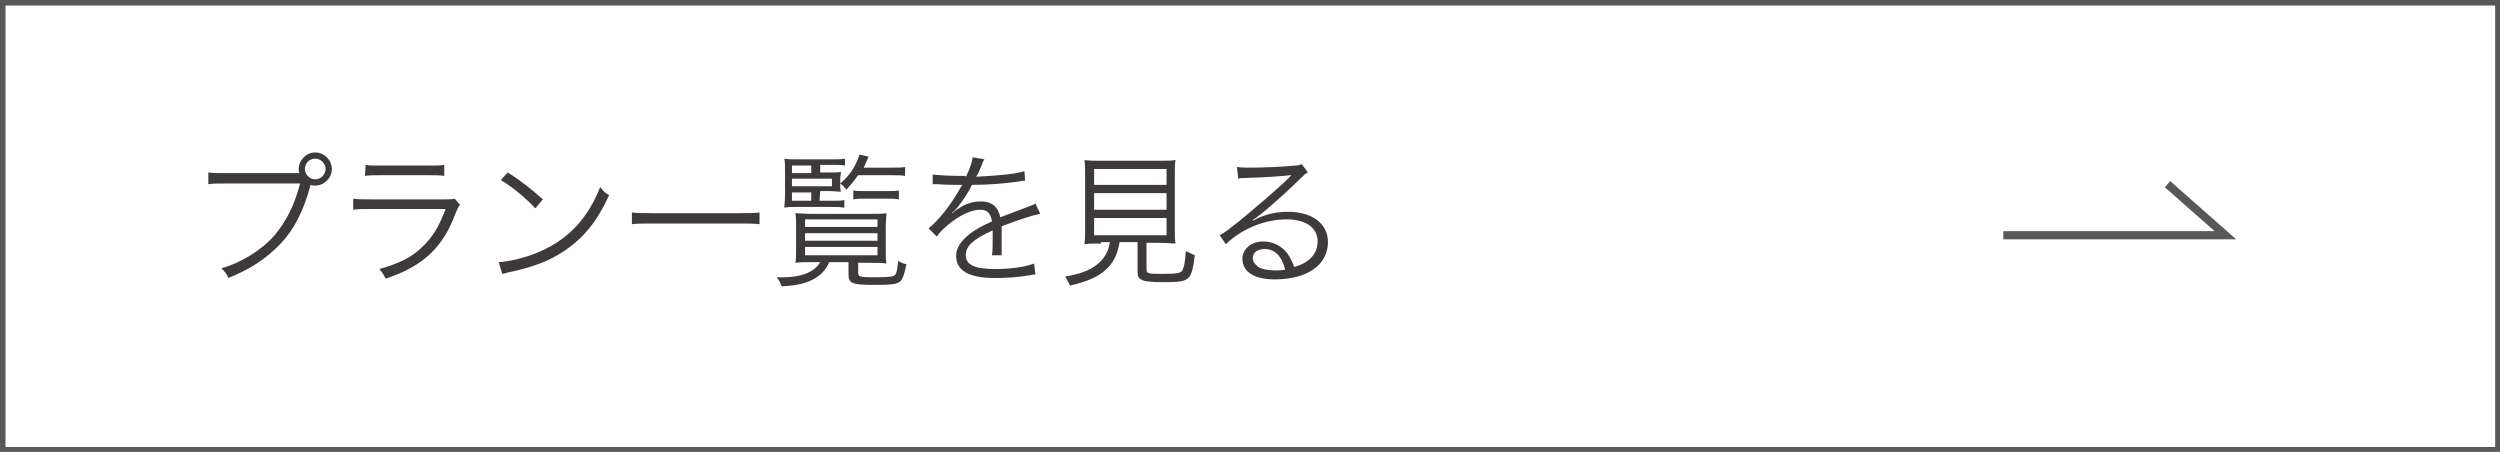 <?xml version="1.0" encoding="utf-8"?>
<!-- Generator: Adobe Illustrator 27.4.1, SVG Export Plug-In . SVG Version: 6.00 Build 0)  -->
<svg version="1.1" id="レイヤー_1" xmlns="http://www.w3.org/2000/svg" xmlns:xlink="http://www.w3.org/1999/xlink" x="0px"
	 y="0px" viewBox="0 0 362.4 65.5" style="enable-background:new 0 0 362.4 65.5;" xml:space="preserve">
<style type="text/css">
	.st0{fill:#FFFFFF;}
	.st1{fill:#595757;}
	.st2{fill:#3E3A39;}
	.st3{fill:none;stroke:#595757;stroke-width:1.184;stroke-miterlimit:10;}
</style>
<rect x="-9.8" y="-11.4" class="st0" width="390.7" height="98"/>
<g id="レイヤー_1_00000171681756956134360070000000232195535795219091_">
</g>
<g id="レイヤー_2_00000115473533686795295580000002539133807067243651_">
	<g>
		<g>
			<path class="st1" d="M361.7,0.8v64H0.8v-64L361.7,0.8 M362.4,0H0v65.5h362.4V0L362.4,0z"/>
		</g>
		<g>
			<g>
				<path class="st2" d="M43.4,25.1c-0.1-0.2-0.1-0.4-0.1-0.6c0-1.3,1.1-2.4,2.4-2.4c1.3,0,2.4,1.1,2.4,2.4s-1.1,2.4-2.4,2.4
					c-0.2,0-0.4,0-0.7-0.1c0,0.1,0,0.1,0,0.1c-1,3.7-2.4,6.4-4.3,8.4c-2.2,2.3-4.6,3.8-7.6,5c-0.3-0.7-0.5-0.9-1-1.4
					c2.8-0.8,5.8-2.6,7.7-4.8c1.7-2,2.9-4.4,3.7-7.5H32.6c-1.2,0-1.7,0-2.4,0.1V25c0.8,0.1,1.2,0.1,2.4,0.1h10.3H43.4z M44.2,24.5
					c0,0.8,0.7,1.5,1.5,1.5s1.5-0.7,1.5-1.5S46.5,23,45.7,23C44.8,23,44.2,23.7,44.2,24.5z"/>
				<path class="st2" d="M51.2,28.8c0.8,0.1,1.2,0.1,2.5,0.1h10.8c0.8,0,1,0,1.4-0.1l0.8,0.9C66.4,30,66.4,30.1,66,31
					c-1.8,4.9-4.7,7.6-10.1,9.4c-0.3-0.6-0.4-0.8-0.9-1.4c2.8-0.8,4.7-1.7,6.2-3.2c1.5-1.4,2.4-2.9,3.4-5.5h-11
					c-1.1,0-1.7,0-2.4,0.1C51.2,30.4,51.2,28.8,51.2,28.8z M53,23.9c0.6,0.1,1,0.1,2.2,0.1h7c1.2,0,1.6,0,2.2-0.1v1.6
					c-0.6-0.1-1.1-0.1-2.2-0.1h-7.1c-1.1,0-1.6,0-2.2,0.1L53,23.9L53,23.9z"/>
				<path class="st2" d="M72.3,38c1.6-0.1,4.2-0.7,6.1-1.6c4.1-1.8,6.9-4.9,8.6-9.3c0.5,0.7,0.7,0.8,1.3,1.2c-1.7,3.7-3.6,6.1-6.4,8
					c-2.2,1.5-4.3,2.3-7.8,3.1c-0.6,0.1-0.7,0.2-1.3,0.3L72.3,38z M73.6,25c2.2,1.4,3.5,2.5,5.1,3.9l-1.1,1.3c-1.5-1.6-3.2-3-5-4.1
					L73.6,25z"/>
				<path class="st2" d="M110.1,32.5c-0.8-0.1-1.5-0.1-2.8-0.1H94.4c-1.2,0-2.1,0-2.8,0.1v-1.7c0.7,0.1,1.6,0.1,2.8,0.1h12.9
					c1.2,0,2.1,0,2.8-0.1C110.1,30.8,110.1,32.5,110.1,32.5z"/>
				<path class="st2" d="M117.7,38c-1,0-1.8,0-2.4,0.1c0.1-0.5,0.1-1.1,0.1-2.1v-3.1c0-0.8,0-1.4-0.1-2c0.5,0,1.2,0.1,2.2,0.1h8.8
					c1.1,0,1.6,0,2.2-0.1c0,0.6-0.1,1-0.1,2V36c0,1.1,0,1.8,0.1,2.2c-0.6-0.1-1.3-0.1-2.3-0.1h-1.8v1.4c0,0.6,0.2,0.7,2.2,0.7
					c2.4,0,3-0.1,3.2-0.4c0.2-0.3,0.3-0.9,0.4-2c0.4,0.3,0.7,0.4,1.2,0.5c-0.3,1.4-0.5,2.1-0.9,2.5c-0.5,0.4-1.3,0.5-3.8,0.5
					c-3.1,0-3.7-0.2-3.7-1.5V38h-2.8c-0.9,2.2-3.2,3.4-6.9,3.5c-0.2-0.5-0.3-0.8-0.7-1.3c0.5,0,0.7,0,0.9,0c2.7,0,4.6-0.8,5.4-2.2
					H117.7z M118.8,29.1h1.8c0.8,0,1.4,0,1.8-0.1v1.1c-0.7-0.1-1.2-0.1-1.8-0.1h-5.1c-0.7,0-1.2,0-1.8,0.1c0-0.5,0.1-1,0.1-1.9V25
					c0-0.9,0-1.5-0.1-2c0.5,0.1,1,0.1,2.1,0.1h4.8c0.9,0,1.4,0,1.9-0.1v1c-0.5-0.1-1-0.1-1.8-0.1h-1.8V25h1.3c1,0,1.3,0,1.7-0.1
					c0,0.4-0.1,0.6-0.1,1v0.9c0,0.5,0,0.7,0.1,1c-0.4,0-1-0.1-1.8-0.1h-1.2L118.8,29.1L118.8,29.1z M117.6,25.1V24h-2.8v1.1H117.6z
					 M120.6,27v-1.1h-5.8V27H120.6z M114.8,27.9v1.2h2.8v-1.2H114.8z M116.7,32.9h10.5v-1.1h-10.5V32.9z M116.7,34.9h10.5v-1.1
					h-10.5V34.9z M116.7,37h10.5v-1.2h-10.5V37z M124.4,25.4c-0.6,0.8-0.9,1.2-1.7,2.1c-0.3-0.4-0.5-0.6-0.9-0.9
					c1.4-1.2,2.2-2.4,2.8-4.2l1.3,0.3c-0.3,0.8-0.5,1.1-0.7,1.6h4.2c0.8,0,1.3,0,1.8-0.1v1.3c-0.5-0.1-1-0.1-1.8-0.1H124.4z
					 M123.7,27.6c0.5,0.1,1,0.1,1.7,0.1h3.1c0.8,0,1.3,0,1.8-0.1v1.3c-0.5-0.1-1-0.1-1.8-0.1h-3c-0.8,0-1.3,0-1.8,0.1V27.6z"/>
				<path class="st2" d="M140,25.7c0.7-1.5,0.9-2.2,1-2.9l1.7,0.3c-0.2,0.3-0.2,0.3-0.5,1.1c-0.3,0.7-0.5,1.2-0.7,1.4
					c0.3,0,0.3,0,0.4,0c3.4-0.2,5.5-0.4,6.6-0.8l0.1,1.4c-0.3,0-0.5,0-0.8,0.1c-2.2,0.3-4.4,0.5-6.9,0.5c-0.6,1.2-1.2,2.1-1.9,3
					c-0.2,0.3-0.6,0.7-0.7,0.8c-0.1,0.1-0.3,0.2-0.3,0.2l0,0l0,0c0,0,0,0,0,0.1c0.8-0.6,0.8-0.6,1-0.7c1-0.7,2.1-1,3.2-1
					c1.6,0,2.5,0.8,2.8,2.3c1.5-0.6,2.7-1,3.7-1.4s1.1-0.4,1.4-0.6l0.7,1.5c-1.1,0.2-3,0.8-5.6,1.8c0,0.5,0,0.8,0,1.3
					c0,0.3,0,0.7,0,1.2s0,0.8,0,0.9c0,0.3,0,0.5,0,0.8h-1.4c0.1-0.5,0.1-1.7,0.1-3c0-0.3,0-0.4,0-0.6c-2.9,1.3-3.9,2.3-3.9,3.6
					c0,1.4,1.3,2,4.3,2c2.1,0,4.4-0.3,5.6-0.8l0.2,1.6c-0.3,0-0.4,0-0.8,0.1c-1.7,0.3-3.5,0.4-5.1,0.4c-3.8,0-5.6-1.1-5.6-3.2
					c0-1.2,0.7-2.2,2.1-3.3c0.7-0.5,1.7-1.1,3.1-1.7c-0.2-1.2-0.7-1.7-1.7-1.7c-1.3,0-3,0.8-4.7,2.2c-0.8,0.7-1.3,1.2-1.6,1.7
					l-1.2-1.2c1.4-1.1,3.2-3.3,4.7-6c0.1-0.1,0.1-0.1,0.2-0.3c-0.1,0-0.3,0-0.4,0c-0.3,0-2.3,0-3.1-0.1c-0.1,0-0.3,0-0.3,0
					c-0.2,0-0.2,0-0.5,0v-1.4c0.8,0.1,2.4,0.2,4.5,0.2h0.3V25.7z"/>
				<path class="st2" d="M159.6,35.3c-1.2,0-1.7,0-2.4,0.1c0.1-0.7,0.1-1.2,0.1-2.2V26c0-1.2,0-2.3-0.1-2.8c0.7,0.1,1.3,0.1,2.2,0.1
					h8.8c0.9,0,1.6,0,2.2-0.1c-0.1,0.4-0.1,1.6-0.1,2.8v7.1c0,1,0,1.6,0.1,2.2c-0.6,0-1.2-0.1-2.4-0.1h-1.8V39
					c0,0.7,0.2,0.7,2.4,0.7c2,0,2.5-0.1,2.8-0.5c0.2-0.4,0.4-1.1,0.5-2.8c0.6,0.3,0.9,0.4,1.3,0.6c-0.5,3.8-0.7,3.9-4.7,3.9
					c-1.7,0-2.7-0.1-3.1-0.4c-0.4-0.2-0.5-0.5-0.5-1.2v-4.2h-2.6c-0.3,1.7-0.8,2.8-1.8,3.8c-1.2,1.2-2.8,1.9-5.4,2.5
					c-0.2-0.5-0.4-0.8-0.7-1.3c1.6-0.3,2.3-0.5,3.2-0.9c1.4-0.6,2.4-1.6,2.9-2.7c0.2-0.4,0.2-0.6,0.4-1.4h-1.3V35.3z M158.6,26.8
					h10.5v-2.3h-10.5V26.8z M158.6,30.4h10.5V28h-10.5V30.4z M158.6,34.1h10.5v-2.5h-10.5V34.1z"/>
				<path class="st2" d="M179.3,24.2c0.6,0.1,1,0.1,2,0.1c1.7,0,4.5-0.1,6.4-0.3c0.5,0,0.7-0.1,1-0.2l0.9,1.2
					c-0.3,0.1-0.4,0.2-1.1,0.9c-2.9,2.8-5.4,5-6.9,6V32c1.6-0.9,3.3-1.3,5.1-1.3c3.5,0,5.8,1.7,5.8,4.4c0,3.3-3,5.4-7.7,5.4
					c-3,0-4.7-1.1-4.7-3c0-1.4,1.3-2.5,3-2.5c1.4,0,2.6,0.6,3.5,1.7c0.4,0.6,0.7,1.1,1,2c2.2-0.6,3.4-1.9,3.4-3.7
					c0-2-1.7-3.2-4.5-3.2c-3.1,0-6.4,1.3-8.8,3.6l-0.9-1.3c0.8-0.4,1.5-1,2.9-2.1c2.2-1.8,5.6-4.7,7-6.1c0.1-0.1,0.1-0.1,0.3-0.3
					c0,0,0,0,0.1-0.1l0.1-0.1l0,0c-0.1,0-0.1,0-0.2,0c-0.7,0.1-3.2,0.3-6.4,0.4c-0.5,0-0.7,0-1.1,0.1L179.3,24.2z M183.3,36.1
					c-1,0-1.7,0.5-1.7,1.3c0,0.5,0.3,0.9,0.8,1.3c0.5,0.3,1.4,0.5,2.4,0.5c0.5,0,0.8,0,1.5-0.1C185.8,37.1,184.8,36.1,183.3,36.1z"
					/>
			</g>
		</g>
		<polyline class="st3" points="290.4,34.1 322.6,34.1 314.2,26.7 		"/>
	</g>
</g>
</svg>
